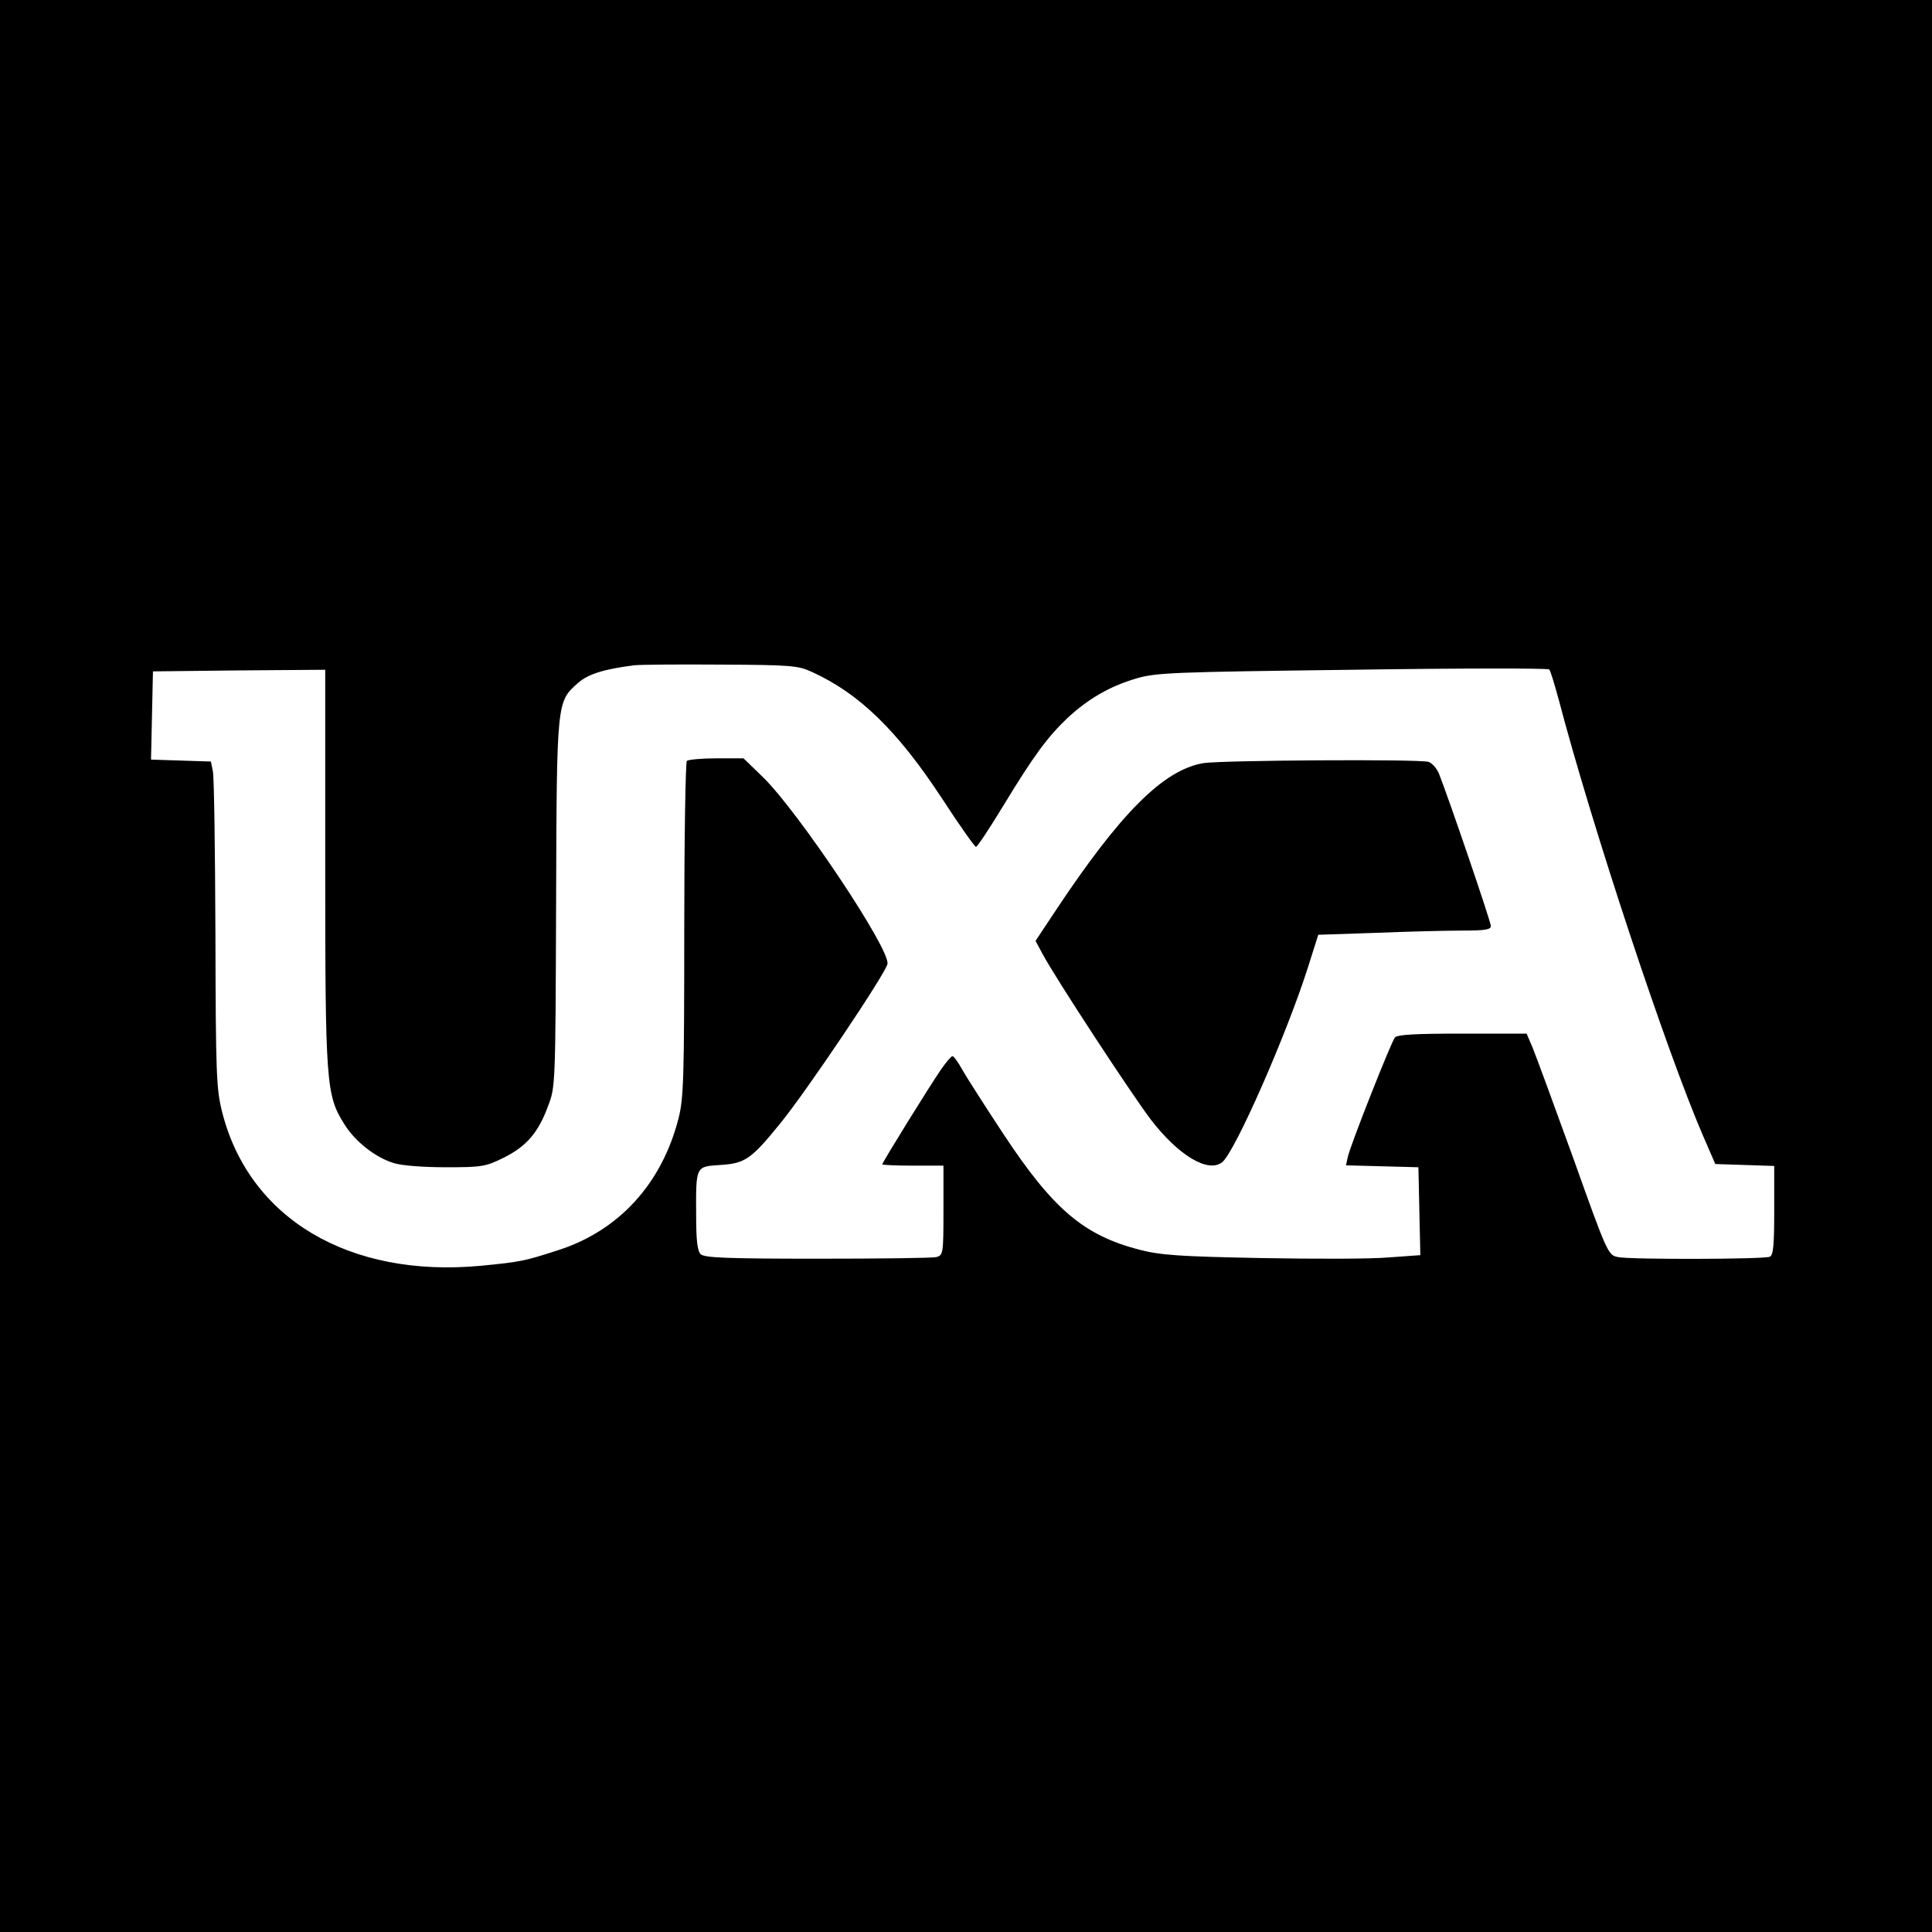 <svg version="1" xmlns="http://www.w3.org/2000/svg" width="800" height="800" viewBox="0 0 600 600"><path d="M0 300v300h600V0H0v300zm252.2-91.3c14.7 6.7 26.5 18.2 40.3 39.2 5.4 8.3 10.2 15.1 10.6 15.1.4 0 4.2-5.7 8.5-12.8 9.6-15.8 13.8-21.4 20-27.3 6.4-5.9 13.1-9.8 21.3-12.2 6.1-1.8 11.2-2 67.1-2.7 33.3-.5 60.8-.5 61.1-.1.4.3 1.6 4.4 2.9 9.1 10.5 40 33.5 109.3 44.8 135.5l3.9 9 9.2.3 9.1.3v13.8c0 11-.3 14-1.4 14.4-2 .8-43.5.9-47.1.1-3.1-.6-3.3-1-13.9-30.7-6-16.6-11.7-32.1-12.7-34.5l-1.8-4.2h-19.9c-14.8 0-20.2.3-21 1.2-1.2 1.5-13.7 33.1-14.6 37l-.6 2.7 11.2.3 11.3.3.3 13.7.3 13.6-9.8.7c-5.4.5-23.3.5-39.8.2-25.5-.5-31.1-.9-37.7-2.6-17.3-4.5-26.8-12.6-42.3-36.1-5.6-8.5-11.3-17.4-12.6-19.7-1.3-2.4-2.7-4.3-3.1-4.3-.4 0-2 1.9-3.6 4.2-3.7 5.4-18.2 28.8-18.2 29.4 0 .2 4.3.4 9.5.4h9.5v13.9c0 13.5-.1 13.9-2.2 14.5-1.3.3-17.9.5-37 .5-28.4 0-35-.3-36.2-1.4-1-1-1.4-4.2-1.4-11.7-.1-15.8-.2-15.5 7.4-16 7.8-.5 9.6-1.7 18.7-12.9 8.1-9.9 32.5-46.2 33.3-49.5 1.1-4.3-27.4-46.9-38.5-57.9l-6.2-6h-8.3c-4.7 0-8.8.4-9.3.8-.4.5-.8 24.1-.8 52.5 0 46.3-.2 52.4-1.8 58.6-5.2 20.3-18.6 34.9-37.5 40.9-10.2 3.3-11.5 3.6-23.9 4.8-40.8 3.8-71.9-14.6-80.3-47.7-1.8-7.1-2-11.4-2.1-55.3-.1-26.2-.4-49-.8-50.6l-.6-3-9.3-.3-9.3-.3.3-13.7.3-13.7 26.8-.3 26.7-.2v61.2c0 67.1.3 70.9 5.8 79.7 3.3 5.5 9.8 10.6 15.5 12.3 2.4.8 9.3 1.3 16.2 1.3 11.3 0 12.3-.2 18-3 7-3.5 10.7-7.8 13.7-16 2.3-5.9 2.3-6.6 2.5-63 .2-63.2.2-62.5 6.8-68.4 3.2-2.8 8.1-4.3 17.5-5.5 1.9-.2 14.1-.3 27-.2 21.7.1 23.9.3 28.2 2.3z"/><path d="M373.7 237c-12.4 2.1-25.8 15.5-46.2 46.3l-5.9 8.9 2.2 4.1c4 7.5 27.8 43.8 33.6 51.4 8.7 11.3 17.9 16.7 22.2 13.2 4-3.3 20-39.7 26.6-60.5l3.2-10.1 17.9-.6c9.9-.4 22-.7 26.9-.7 7 0 8.8-.3 8.8-1.4 0-1.4-13.2-40-16.1-47.3-.7-1.7-2.2-3.4-3.3-3.7-3.2-.9-64.5-.5-69.9.4z"/></svg>